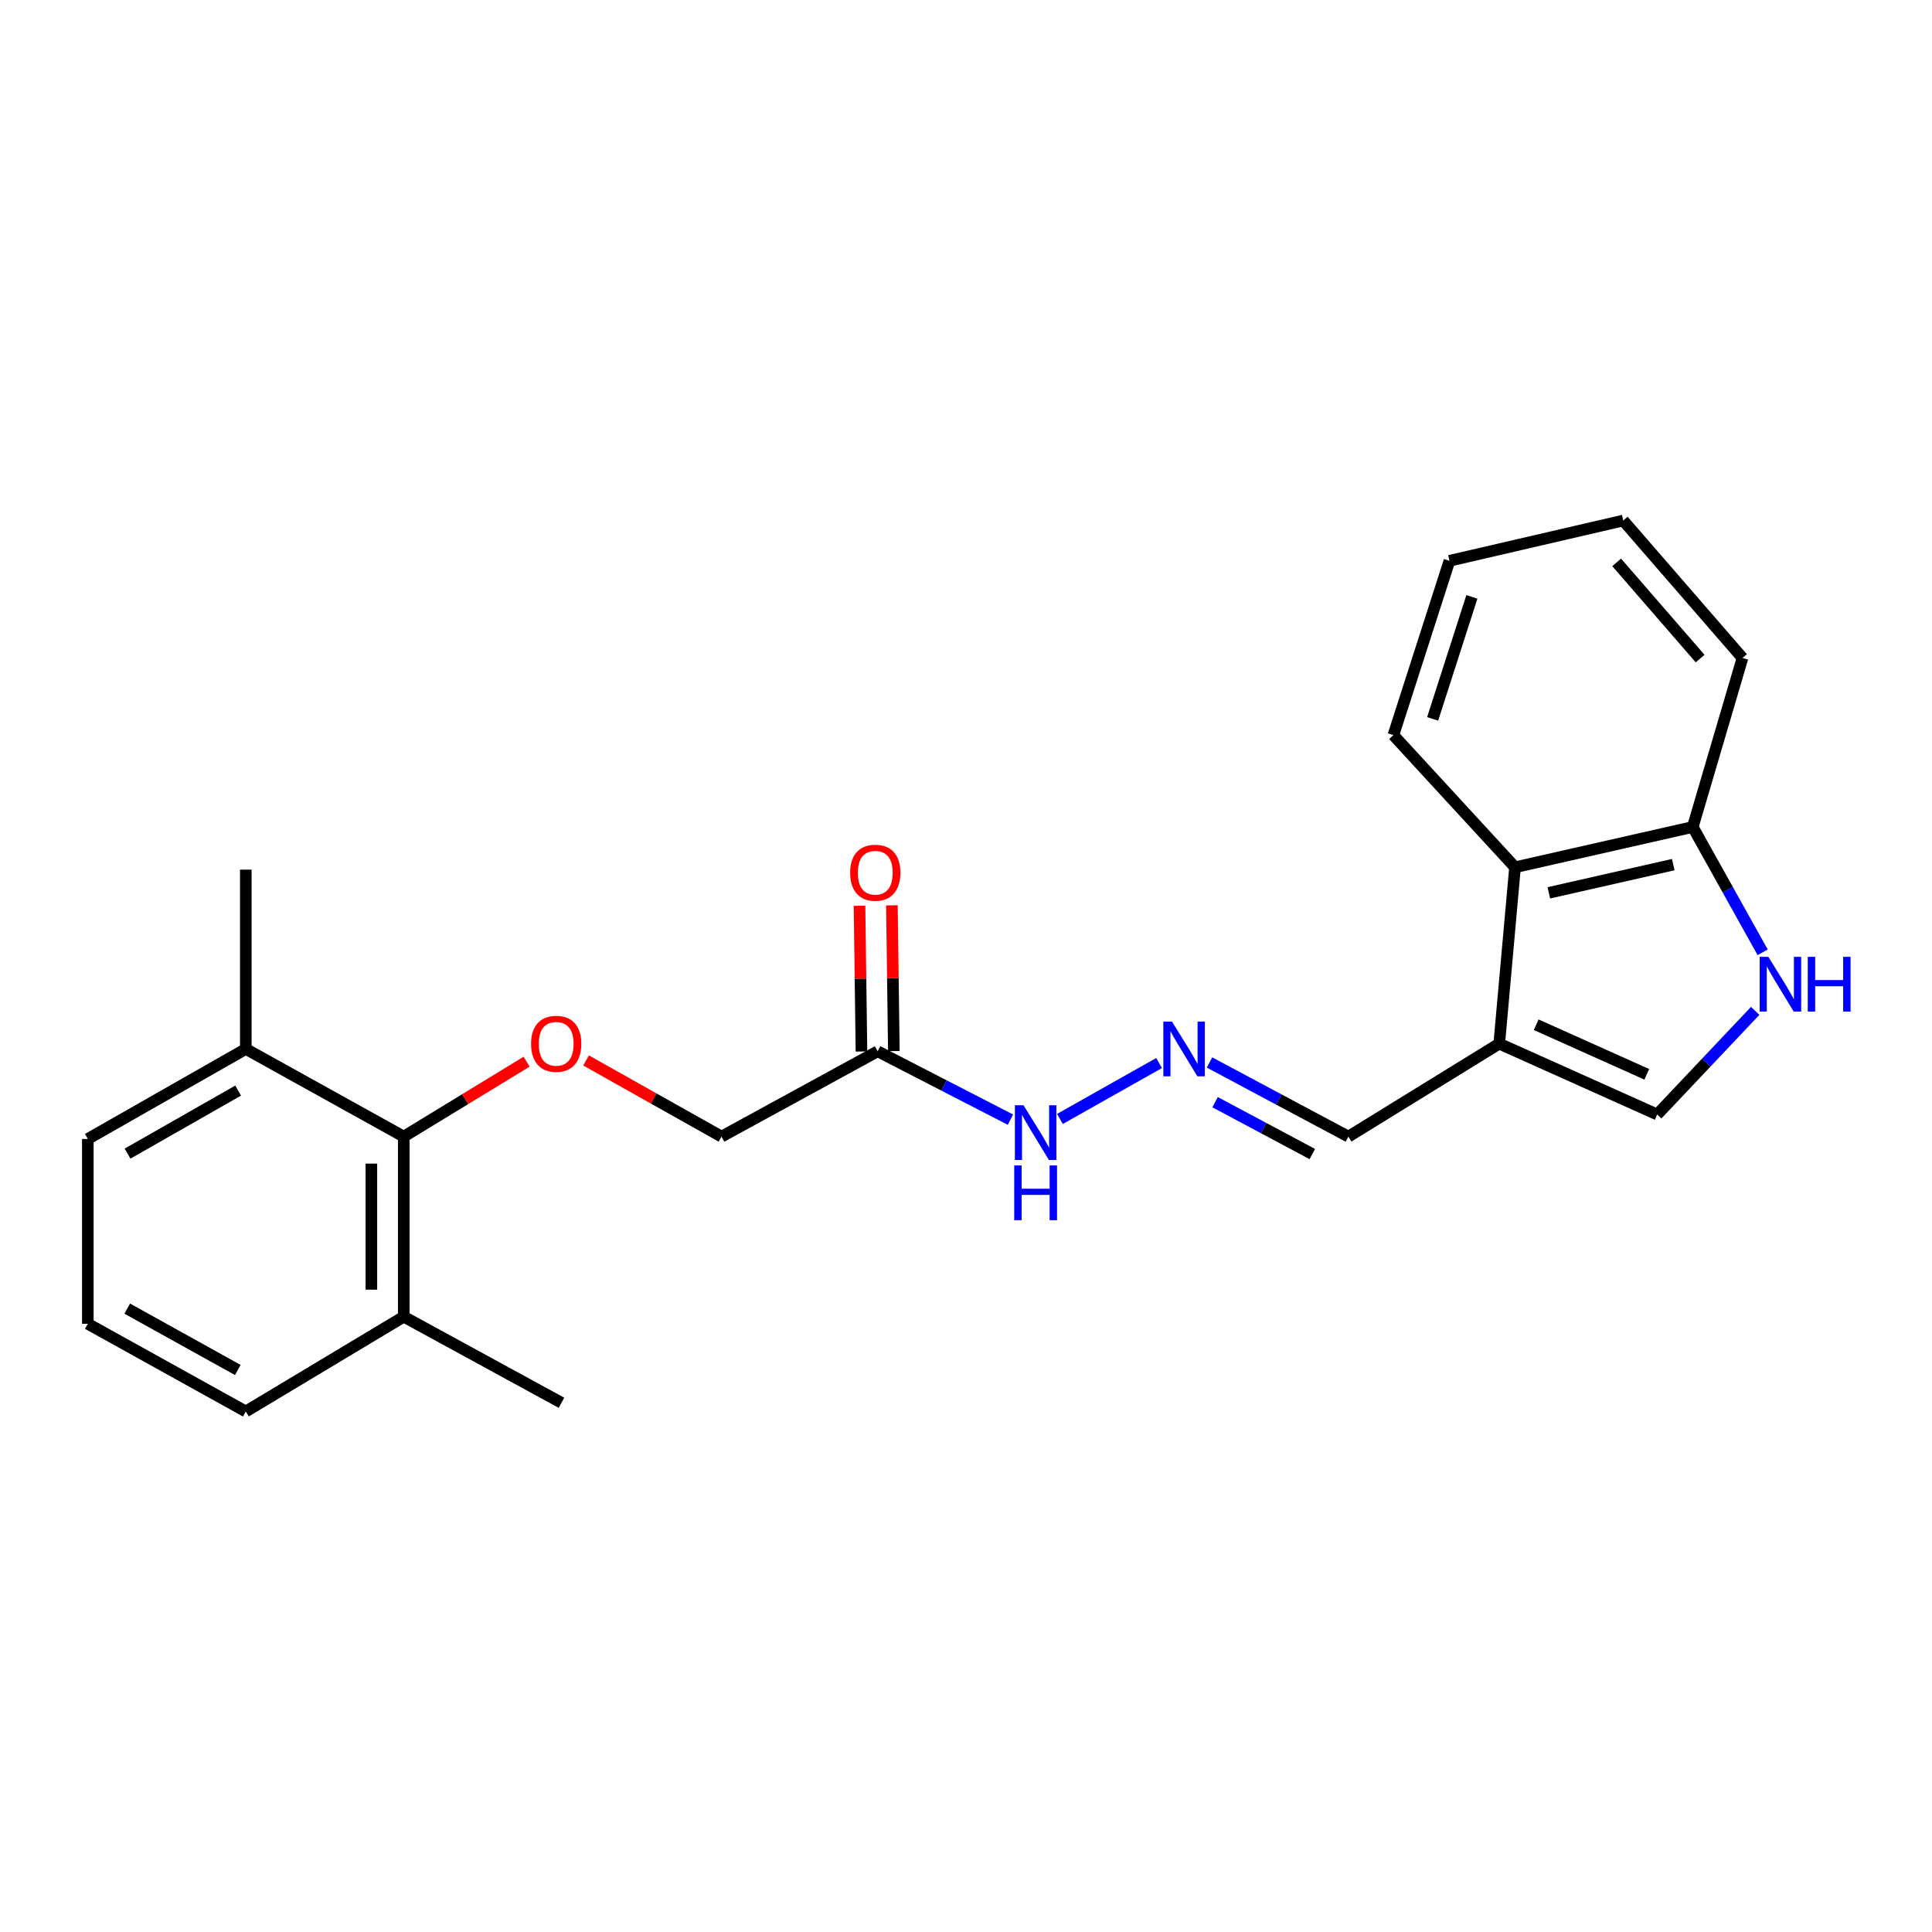 <?xml version='1.0' encoding='iso-8859-1'?>
<svg version='1.1' baseProfile='full'
              xmlns='http://www.w3.org/2000/svg'
                      xmlns:rdkit='http://www.rdkit.org/xml'
                      xmlns:xlink='http://www.w3.org/1999/xlink'
                  xml:space='preserve'
width='1000px' height='1000px' viewBox='0 0 1000 1000'>
<!-- END OF HEADER -->
<rect style='opacity:1.0;fill:#FFFFFF;stroke:none' width='1000' height='1000' x='0' y='0'> </rect>
<path class='bond-1' d='M 776.003,540.191 L 857.763,576.861' style='fill:none;fill-rule:evenodd;stroke:#000000;stroke-width:6px;stroke-linecap:butt;stroke-linejoin:miter;stroke-opacity:1' />
<path class='bond-1' d='M 795.128,530.394 L 852.36,556.063' style='fill:none;fill-rule:evenodd;stroke:#000000;stroke-width:6px;stroke-linecap:butt;stroke-linejoin:miter;stroke-opacity:1' />
<path class='bond-2' d='M 776.003,540.191 L 784.172,448.902' style='fill:none;fill-rule:evenodd;stroke:#000000;stroke-width:6px;stroke-linecap:butt;stroke-linejoin:miter;stroke-opacity:1' />
<path class='bond-9' d='M 776.003,540.191 L 697.923,588.308' style='fill:none;fill-rule:evenodd;stroke:#000000;stroke-width:6px;stroke-linecap:butt;stroke-linejoin:miter;stroke-opacity:1' />
<path class='bond-0' d='M 908.486,523.22 L 883.125,550.04' style='fill:none;fill-rule:evenodd;stroke:#0000FF;stroke-width:6px;stroke-linecap:butt;stroke-linejoin:miter;stroke-opacity:1' />
<path class='bond-0' d='M 883.125,550.04 L 857.763,576.861' style='fill:none;fill-rule:evenodd;stroke:#000000;stroke-width:6px;stroke-linecap:butt;stroke-linejoin:miter;stroke-opacity:1' />
<path class='bond-23' d='M 912.35,492.918 L 894.259,460.483' style='fill:none;fill-rule:evenodd;stroke:#0000FF;stroke-width:6px;stroke-linecap:butt;stroke-linejoin:miter;stroke-opacity:1' />
<path class='bond-23' d='M 894.259,460.483 L 876.168,428.048' style='fill:none;fill-rule:evenodd;stroke:#000000;stroke-width:6px;stroke-linecap:butt;stroke-linejoin:miter;stroke-opacity:1' />
<path class='bond-7' d='M 784.172,448.902 L 876.168,428.048' style='fill:none;fill-rule:evenodd;stroke:#000000;stroke-width:6px;stroke-linecap:butt;stroke-linejoin:miter;stroke-opacity:1' />
<path class='bond-7' d='M 801.678,462.125 L 866.075,447.527' style='fill:none;fill-rule:evenodd;stroke:#000000;stroke-width:6px;stroke-linecap:butt;stroke-linejoin:miter;stroke-opacity:1' />
<path class='bond-14' d='M 784.172,448.902 L 721.217,380.499' style='fill:none;fill-rule:evenodd;stroke:#000000;stroke-width:6px;stroke-linecap:butt;stroke-linejoin:miter;stroke-opacity:1' />
<path class='bond-3' d='M 208.984,588.308 L 240.779,568.918' style='fill:none;fill-rule:evenodd;stroke:#000000;stroke-width:6px;stroke-linecap:butt;stroke-linejoin:miter;stroke-opacity:1' />
<path class='bond-3' d='M 240.779,568.918 L 272.574,549.528' style='fill:none;fill-rule:evenodd;stroke:#FF0000;stroke-width:6px;stroke-linecap:butt;stroke-linejoin:miter;stroke-opacity:1' />
<path class='bond-12' d='M 208.984,588.308 L 208.984,681.515' style='fill:none;fill-rule:evenodd;stroke:#000000;stroke-width:6px;stroke-linecap:butt;stroke-linejoin:miter;stroke-opacity:1' />
<path class='bond-12' d='M 192.218,602.289 L 192.218,667.534' style='fill:none;fill-rule:evenodd;stroke:#000000;stroke-width:6px;stroke-linecap:butt;stroke-linejoin:miter;stroke-opacity:1' />
<path class='bond-13' d='M 208.984,588.308 L 127.224,542.929' style='fill:none;fill-rule:evenodd;stroke:#000000;stroke-width:6px;stroke-linecap:butt;stroke-linejoin:miter;stroke-opacity:1' />
<path class='bond-4' d='M 454.273,544.149 L 488.638,561.843' style='fill:none;fill-rule:evenodd;stroke:#000000;stroke-width:6px;stroke-linecap:butt;stroke-linejoin:miter;stroke-opacity:1' />
<path class='bond-4' d='M 488.638,561.843 L 523.003,579.536' style='fill:none;fill-rule:evenodd;stroke:#0000FF;stroke-width:6px;stroke-linecap:butt;stroke-linejoin:miter;stroke-opacity:1' />
<path class='bond-10' d='M 462.655,544.038 L 462.154,506.32' style='fill:none;fill-rule:evenodd;stroke:#000000;stroke-width:6px;stroke-linecap:butt;stroke-linejoin:miter;stroke-opacity:1' />
<path class='bond-10' d='M 462.154,506.32 L 461.652,468.602' style='fill:none;fill-rule:evenodd;stroke:#FF0000;stroke-width:6px;stroke-linecap:butt;stroke-linejoin:miter;stroke-opacity:1' />
<path class='bond-10' d='M 445.891,544.261 L 445.39,506.543' style='fill:none;fill-rule:evenodd;stroke:#000000;stroke-width:6px;stroke-linecap:butt;stroke-linejoin:miter;stroke-opacity:1' />
<path class='bond-10' d='M 445.39,506.543 L 444.888,468.825' style='fill:none;fill-rule:evenodd;stroke:#FF0000;stroke-width:6px;stroke-linecap:butt;stroke-linejoin:miter;stroke-opacity:1' />
<path class='bond-11' d='M 454.273,544.149 L 373.454,588.308' style='fill:none;fill-rule:evenodd;stroke:#000000;stroke-width:6px;stroke-linecap:butt;stroke-linejoin:miter;stroke-opacity:1' />
<path class='bond-5' d='M 303.338,548.881 L 338.396,568.594' style='fill:none;fill-rule:evenodd;stroke:#FF0000;stroke-width:6px;stroke-linecap:butt;stroke-linejoin:miter;stroke-opacity:1' />
<path class='bond-5' d='M 338.396,568.594 L 373.454,588.308' style='fill:none;fill-rule:evenodd;stroke:#000000;stroke-width:6px;stroke-linecap:butt;stroke-linejoin:miter;stroke-opacity:1' />
<path class='bond-6' d='M 626.034,549.946 L 661.978,569.127' style='fill:none;fill-rule:evenodd;stroke:#0000FF;stroke-width:6px;stroke-linecap:butt;stroke-linejoin:miter;stroke-opacity:1' />
<path class='bond-6' d='M 661.978,569.127 L 697.923,588.308' style='fill:none;fill-rule:evenodd;stroke:#000000;stroke-width:6px;stroke-linecap:butt;stroke-linejoin:miter;stroke-opacity:1' />
<path class='bond-6' d='M 628.924,570.492 L 654.085,583.918' style='fill:none;fill-rule:evenodd;stroke:#0000FF;stroke-width:6px;stroke-linecap:butt;stroke-linejoin:miter;stroke-opacity:1' />
<path class='bond-6' d='M 654.085,583.918 L 679.246,597.345' style='fill:none;fill-rule:evenodd;stroke:#000000;stroke-width:6px;stroke-linecap:butt;stroke-linejoin:miter;stroke-opacity:1' />
<path class='bond-8' d='M 599.939,550.227 L 548.616,579.161' style='fill:none;fill-rule:evenodd;stroke:#0000FF;stroke-width:6px;stroke-linecap:butt;stroke-linejoin:miter;stroke-opacity:1' />
<path class='bond-18' d='M 876.168,428.048 L 901.913,340.569' style='fill:none;fill-rule:evenodd;stroke:#000000;stroke-width:6px;stroke-linecap:butt;stroke-linejoin:miter;stroke-opacity:1' />
<path class='bond-17' d='M 208.984,681.515 L 127.224,730.573' style='fill:none;fill-rule:evenodd;stroke:#000000;stroke-width:6px;stroke-linecap:butt;stroke-linejoin:miter;stroke-opacity:1' />
<path class='bond-19' d='M 208.984,681.515 L 290.613,726.074' style='fill:none;fill-rule:evenodd;stroke:#000000;stroke-width:6px;stroke-linecap:butt;stroke-linejoin:miter;stroke-opacity:1' />
<path class='bond-16' d='M 127.224,542.929 L 45.455,589.528' style='fill:none;fill-rule:evenodd;stroke:#000000;stroke-width:6px;stroke-linecap:butt;stroke-linejoin:miter;stroke-opacity:1' />
<path class='bond-16' d='M 123.259,564.485 L 66.021,597.104' style='fill:none;fill-rule:evenodd;stroke:#000000;stroke-width:6px;stroke-linecap:butt;stroke-linejoin:miter;stroke-opacity:1' />
<path class='bond-20' d='M 127.224,542.929 L 127.224,450.123' style='fill:none;fill-rule:evenodd;stroke:#000000;stroke-width:6px;stroke-linecap:butt;stroke-linejoin:miter;stroke-opacity:1' />
<path class='bond-21' d='M 721.217,380.499 L 750.24,290.272' style='fill:none;fill-rule:evenodd;stroke:#000000;stroke-width:6px;stroke-linecap:butt;stroke-linejoin:miter;stroke-opacity:1' />
<path class='bond-21' d='M 741.531,372.099 L 761.847,308.94' style='fill:none;fill-rule:evenodd;stroke:#000000;stroke-width:6px;stroke-linecap:butt;stroke-linejoin:miter;stroke-opacity:1' />
<path class='bond-15' d='M 45.455,685.194 L 45.455,589.528' style='fill:none;fill-rule:evenodd;stroke:#000000;stroke-width:6px;stroke-linecap:butt;stroke-linejoin:miter;stroke-opacity:1' />
<path class='bond-25' d='M 45.455,685.194 L 127.224,730.573' style='fill:none;fill-rule:evenodd;stroke:#000000;stroke-width:6px;stroke-linecap:butt;stroke-linejoin:miter;stroke-opacity:1' />
<path class='bond-25' d='M 65.855,677.341 L 123.094,709.106' style='fill:none;fill-rule:evenodd;stroke:#000000;stroke-width:6px;stroke-linecap:butt;stroke-linejoin:miter;stroke-opacity:1' />
<path class='bond-24' d='M 901.913,340.569 L 840.188,269.427' style='fill:none;fill-rule:evenodd;stroke:#000000;stroke-width:6px;stroke-linecap:butt;stroke-linejoin:miter;stroke-opacity:1' />
<path class='bond-24' d='M 879.99,340.885 L 836.783,291.086' style='fill:none;fill-rule:evenodd;stroke:#000000;stroke-width:6px;stroke-linecap:butt;stroke-linejoin:miter;stroke-opacity:1' />
<path class='bond-22' d='M 750.24,290.272 L 840.188,269.427' style='fill:none;fill-rule:evenodd;stroke:#000000;stroke-width:6px;stroke-linecap:butt;stroke-linejoin:miter;stroke-opacity:1' />
<path  class='atom-1' d='M 915.287 495.247
L 924.567 510.247
Q 925.487 511.727, 926.967 514.407
Q 928.447 517.087, 928.527 517.247
L 928.527 495.247
L 932.287 495.247
L 932.287 523.567
L 928.407 523.567
L 918.447 507.167
Q 917.287 505.247, 916.047 503.047
Q 914.847 500.847, 914.487 500.167
L 914.487 523.567
L 910.807 523.567
L 910.807 495.247
L 915.287 495.247
' fill='#0000FF'/>
<path  class='atom-1' d='M 935.687 495.247
L 939.527 495.247
L 939.527 507.287
L 954.007 507.287
L 954.007 495.247
L 957.847 495.247
L 957.847 523.567
L 954.007 523.567
L 954.007 510.487
L 939.527 510.487
L 939.527 523.567
L 935.687 523.567
L 935.687 495.247
' fill='#0000FF'/>
<path  class='atom-6' d='M 274.884 540.271
Q 274.884 533.471, 278.244 529.671
Q 281.604 525.871, 287.884 525.871
Q 294.164 525.871, 297.524 529.671
Q 300.884 533.471, 300.884 540.271
Q 300.884 547.151, 297.484 551.071
Q 294.084 554.951, 287.884 554.951
Q 281.644 554.951, 278.244 551.071
Q 274.884 547.191, 274.884 540.271
M 287.884 551.751
Q 292.204 551.751, 294.524 548.871
Q 296.884 545.951, 296.884 540.271
Q 296.884 534.711, 294.524 531.911
Q 292.204 529.071, 287.884 529.071
Q 283.564 529.071, 281.204 531.871
Q 278.884 534.671, 278.884 540.271
Q 278.884 545.991, 281.204 548.871
Q 283.564 551.751, 287.884 551.751
' fill='#FF0000'/>
<path  class='atom-7' d='M 606.624 528.769
L 615.904 543.769
Q 616.824 545.249, 618.304 547.929
Q 619.784 550.609, 619.864 550.769
L 619.864 528.769
L 623.624 528.769
L 623.624 557.089
L 619.744 557.089
L 609.784 540.689
Q 608.624 538.769, 607.384 536.569
Q 606.184 534.369, 605.824 533.689
L 605.824 557.089
L 602.144 557.089
L 602.144 528.769
L 606.624 528.769
' fill='#0000FF'/>
<path  class='atom-9' d='M 529.782 572.089
L 539.062 587.089
Q 539.982 588.569, 541.462 591.249
Q 542.942 593.929, 543.022 594.089
L 543.022 572.089
L 546.782 572.089
L 546.782 600.409
L 542.902 600.409
L 532.942 584.009
Q 531.782 582.089, 530.542 579.889
Q 529.342 577.689, 528.982 577.009
L 528.982 600.409
L 525.302 600.409
L 525.302 572.089
L 529.782 572.089
' fill='#0000FF'/>
<path  class='atom-9' d='M 524.962 603.241
L 528.802 603.241
L 528.802 615.281
L 543.282 615.281
L 543.282 603.241
L 547.122 603.241
L 547.122 631.561
L 543.282 631.561
L 543.282 618.481
L 528.802 618.481
L 528.802 631.561
L 524.962 631.561
L 524.962 603.241
' fill='#0000FF'/>
<path  class='atom-11' d='M 440.043 451.721
Q 440.043 444.921, 443.403 441.121
Q 446.763 437.321, 453.043 437.321
Q 459.323 437.321, 462.683 441.121
Q 466.043 444.921, 466.043 451.721
Q 466.043 458.601, 462.643 462.521
Q 459.243 466.401, 453.043 466.401
Q 446.803 466.401, 443.403 462.521
Q 440.043 458.641, 440.043 451.721
M 453.043 463.201
Q 457.363 463.201, 459.683 460.321
Q 462.043 457.401, 462.043 451.721
Q 462.043 446.161, 459.683 443.361
Q 457.363 440.521, 453.043 440.521
Q 448.723 440.521, 446.363 443.321
Q 444.043 446.121, 444.043 451.721
Q 444.043 457.441, 446.363 460.321
Q 448.723 463.201, 453.043 463.201
' fill='#FF0000'/>
</svg>

